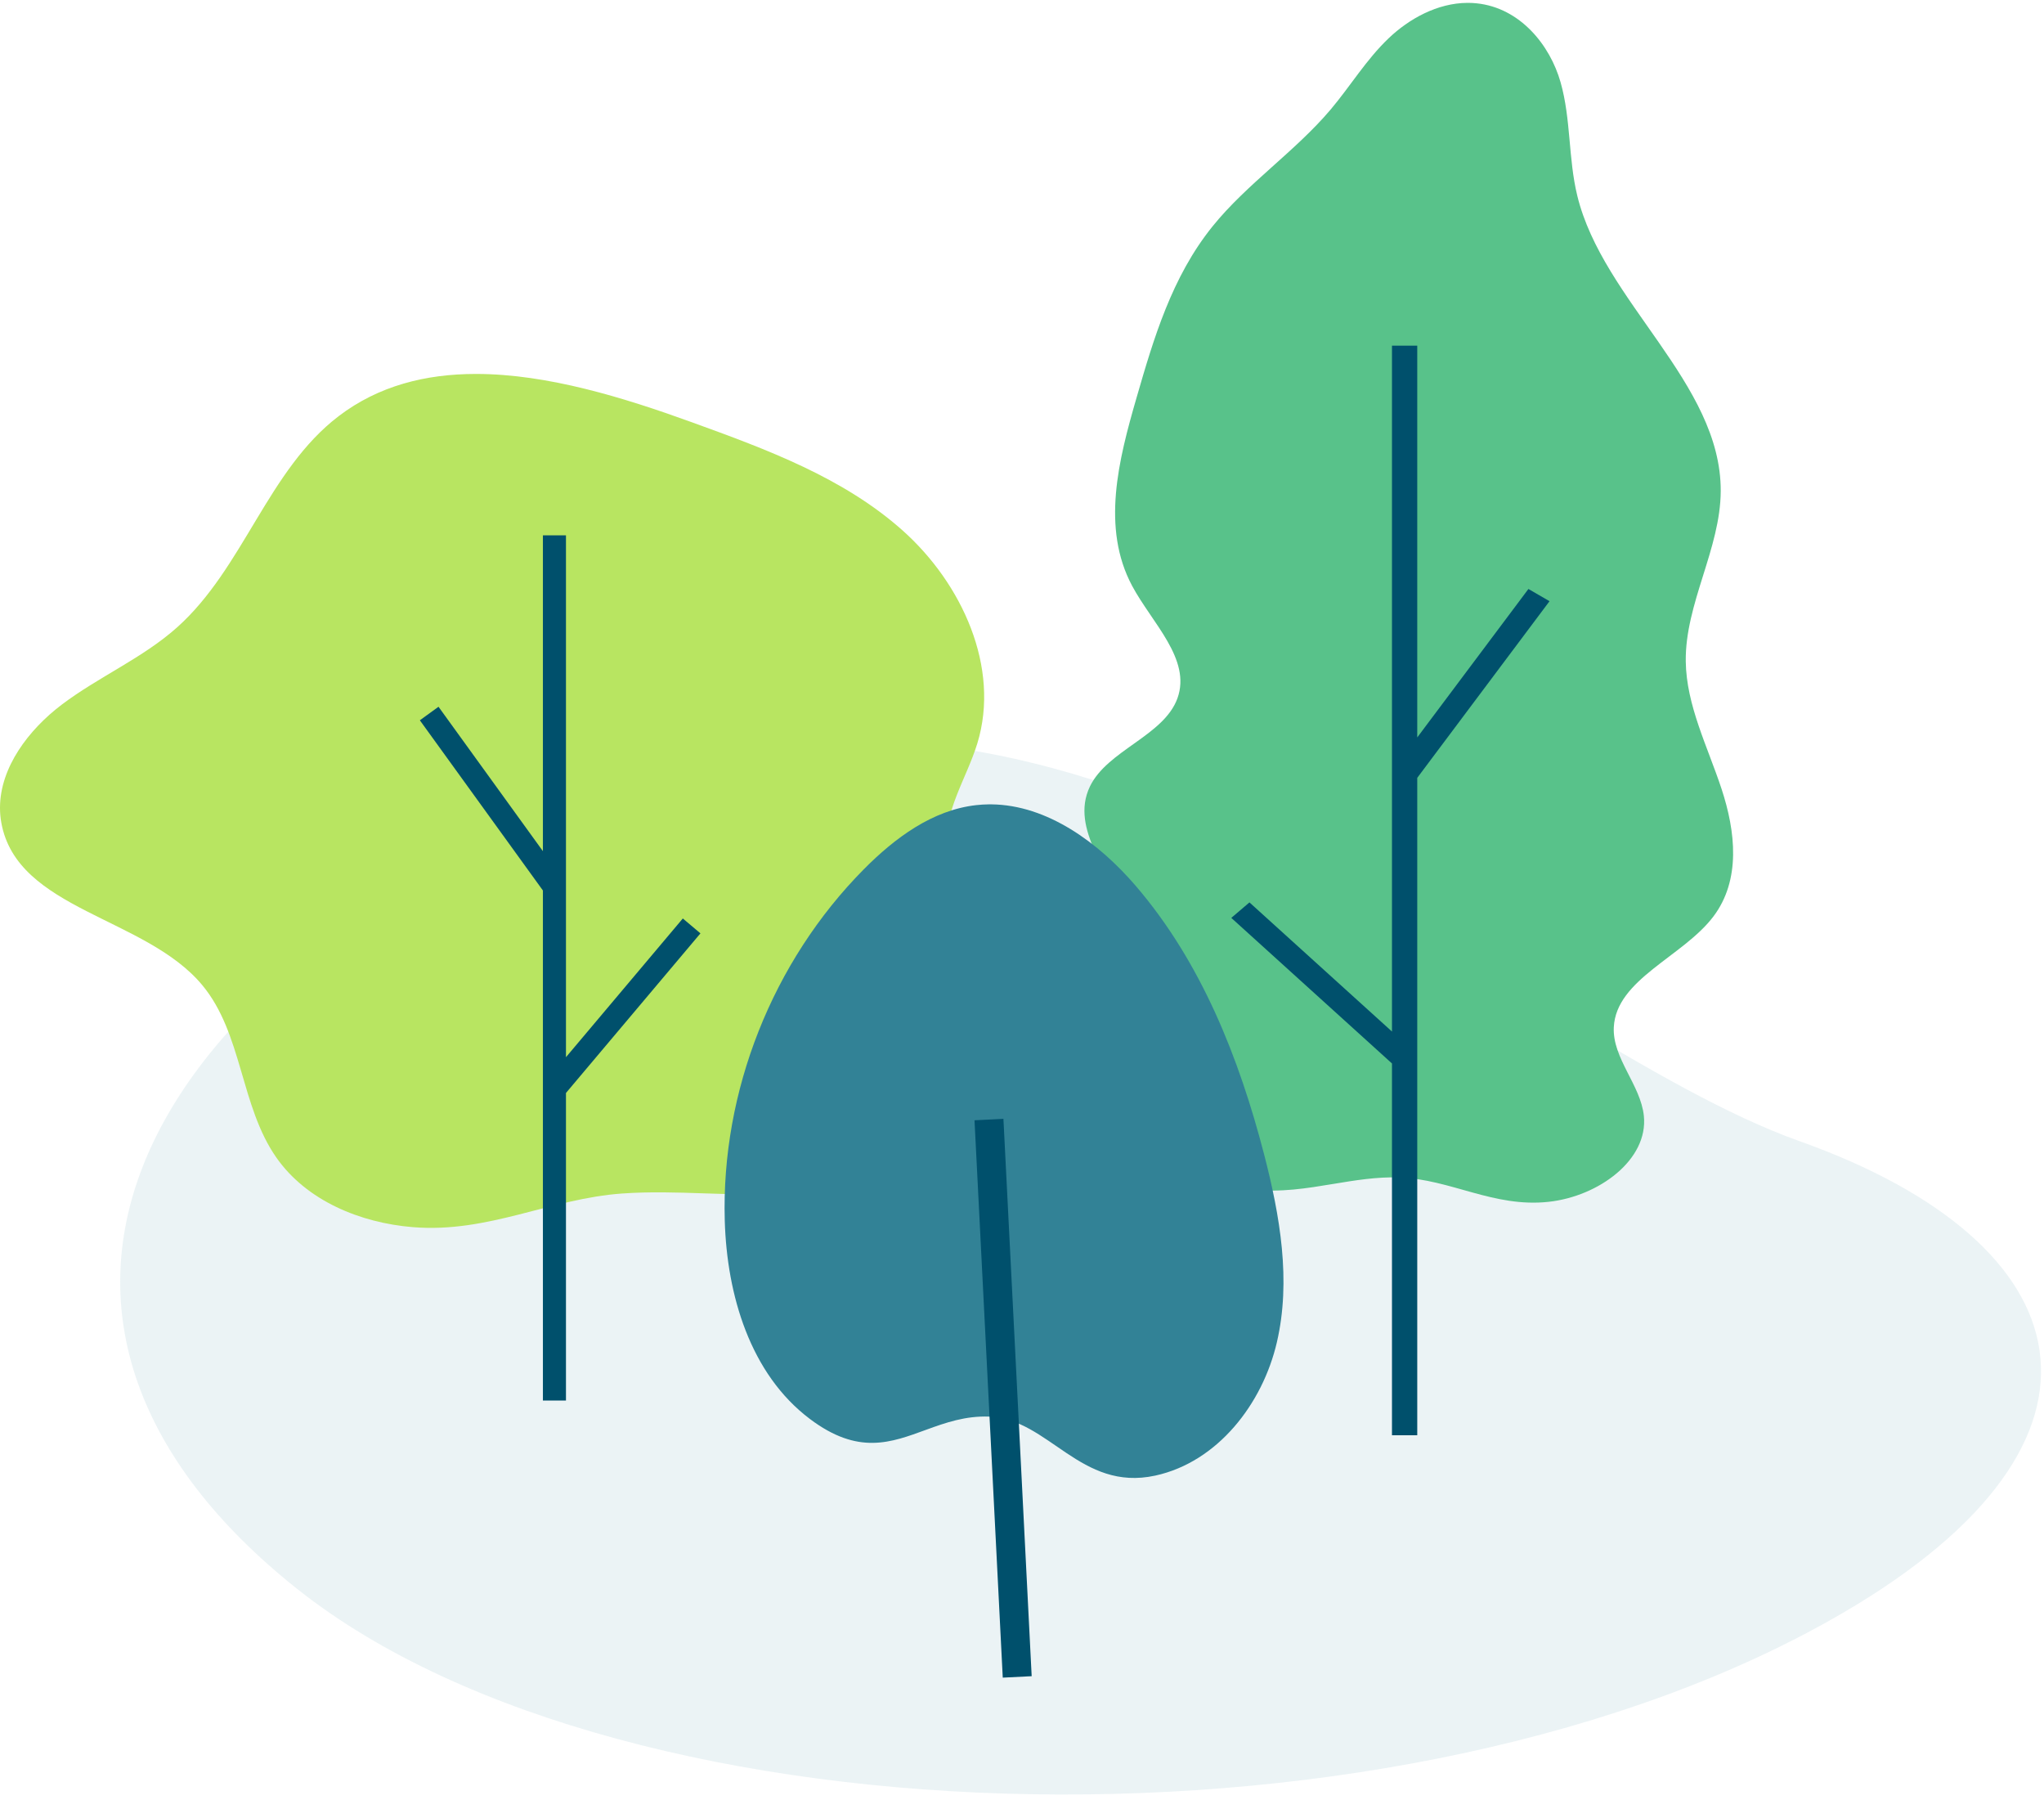 <?xml version="1.0" encoding="UTF-8"?> <svg xmlns="http://www.w3.org/2000/svg" xmlns:xlink="http://www.w3.org/1999/xlink" width="167px" height="147px" viewBox="0 0 167 147"><!-- Generator: Sketch 53.2 (72643) - https://sketchapp.com --><title>icon-budujeme</title><desc>Created with Sketch.</desc><g id="Design" stroke="none" stroke-width="1" fill="none" fill-rule="evenodd"><g id="GreenPin-O-nas" transform="translate(-126, -815)"><g id="icon-budujeme" transform="translate(126, 815)"><path d="M49.944,63.413 C66.926,24.204 94.77,12.864 115.611,40.123 C136.451,67.382 136.701,131.252 115.287,166.441 C100.801,190.246 84.79,185.732 76.862,162.157 C68.934,138.581 32.963,102.623 49.944,63.413 Z" id="Path-22-Copy-4" fill="#328296" opacity="0.1" transform="translate(88.369, 103.696) scale(1, -1) rotate(-91) translate(-88.369, -103.696) "></path><g id="Group-14-Copy-4" transform="translate(88, 0)"><path d="M31.886,0.234 C29.443,0.25 27.127,1.53 25.455,3.126 L25.455,3.126 C23.61,4.886 22.332,7.034 20.71,8.954 L20.71,8.954 C17.818,12.372 13.854,15.029 11.055,18.505 L11.055,18.505 C7.74,22.625 6.265,27.622 4.854,32.501 L4.854,32.501 C3.388,37.569 1.964,43.119 4.5,47.858 L4.5,47.858 C6.121,50.886 9.346,53.845 8.202,57.032 L8.202,57.032 C7.095,60.107 2.464,61.279 1.044,64.253 L1.044,64.253 C-0.622,67.738 2.86,71.332 3.955,74.983 L3.955,74.983 C5.614,80.517 1.707,86.819 4.685,91.917 L4.685,91.917 C6.472,94.975 10.411,96.726 14.323,97.162 L14.323,97.162 C16.607,97.418 18.768,97.064 20.911,96.709 L20.911,96.709 C22.699,96.413 24.475,96.117 26.298,96.176 L26.298,96.176 C30.543,96.314 34.018,98.659 38.532,98.166 L38.532,98.166 C42.631,97.718 46.678,94.728 46.308,91.148 L46.308,91.148 C46.047,88.622 43.73,86.439 43.852,83.907 L43.852,83.907 C44.041,79.989 49.504,78.141 51.984,74.867 L51.984,74.867 C54.254,71.868 53.795,67.902 52.659,64.45 L52.659,64.45 C51.521,60.998 49.777,57.616 49.731,54.024 L49.731,54.024 C49.672,49.297 52.569,44.835 52.588,40.106 L52.588,40.106 C52.623,31.282 42.966,24.616 40.867,15.983 L40.867,15.983 C40.124,12.934 40.362,9.744 39.503,6.719 L39.503,6.719 C38.646,3.694 36.208,0.643 32.651,0.272 L32.651,0.272 C32.427,0.248 32.204,0.236 31.982,0.234 L31.982,0.234 L31.886,0.234 Z" id="Fill-1" fill="#58C28A"></path><polygon id="Fill-4" fill="#00506C" points="38.6 49.107 36.876 48.108 27.793 60.234 27.793 28.234 25.728 28.234 25.728 84.258 14.083 73.71 12.6 74.975 25.728 86.865 25.728 117.234 27.793 117.234 27.793 63.535"></polygon></g><g id="Group-15-Copy-4" transform="translate(0, 30.544)"><path d="M38.836,2.48689958e-14 C34.788,0.009 30.943,0.952 27.667,3.45 L27.667,3.45 C21.882,7.862 19.9,15.849 14.473,20.697 L14.473,20.697 C11.644,23.224 8.057,24.731 5.033,27.021 L5.033,27.021 C2.341,29.061 0.01,32.133 -7.81597009e-14,35.42 L-7.81597009e-14,35.42 L-7.81597009e-14,35.448 C-7.81597009e-14,35.843 0.034,36.242 0.105,36.642 L0.105,36.642 C1.381,43.806 11.895,44.335 16.536,49.935 L16.536,49.935 C19.814,53.887 19.632,59.796 22.577,64.005 L22.577,64.005 C25.049,67.537 29.428,69.338 33.721,69.691 L33.721,69.691 C39.899,70.198 44.941,67.358 50.839,66.943 L50.839,66.943 C53.105,66.784 55.293,66.856 57.447,66.929 L57.447,66.929 C61.933,67.077 66.272,67.227 70.875,65.285 L70.875,65.285 C76.773,62.795 81.553,56.682 81.614,50.579 L81.614,50.579 L81.614,50.341 C81.6,48.853 81.301,47.369 80.667,45.941 L80.667,45.941 C79.59,43.513 77.644,41.389 77.373,38.747 L77.373,38.747 C77.065,35.758 78.972,33.048 79.851,30.176 L79.851,30.176 C81.747,23.968 78.59,17.105 73.748,12.787 L73.748,12.787 C68.906,8.47 62.647,6.165 56.549,3.955 L56.549,3.955 C50.986,1.938 44.752,0.009 38.931,2.48689958e-14 L38.931,2.48689958e-14 L38.836,2.48689958e-14 Z" id="Fill-1" fill="#B8E561"></path><polygon id="Fill-4" fill="#00506C" points="57.228 45.695 55.788 44.479 46.241 55.809 46.241 13.185 44.357 13.185 44.357 38.981 35.827 27.185 34.303 28.29 44.357 42.193 44.357 83.854 46.241 83.854 46.241 58.732"></polygon></g><g id="Group-12-Copy-3" transform="translate(59.2, 65.701)"><path d="M21.591,-2.84217094e-14 C21.25,0.004 20.909,0.024 20.566,0.062 L20.566,0.062 C16.981,0.461 13.9,2.753 11.375,5.304 L11.375,5.304 C3.911,12.84 -0.288,23.447 0.015,34 L0.015,34 C0.188,40.067 2.088,46.526 6.968,50.2 L6.968,50.2 C10.931,53.185 13.599,52.132 16.487,51.079 L16.487,51.079 C18.053,50.507 19.683,49.936 21.619,50.009 L21.619,50.009 C26.489,50.196 29.075,56.159 35.19,54.828 L35.19,54.828 C40.285,53.718 43.959,48.966 45.126,43.929 L45.126,43.929 C46.294,38.893 45.383,33.62 44.087,28.615 L44.087,28.615 C42.038,20.708 38.943,12.889 33.602,6.669 L33.602,6.669 C30.576,3.144 26.375,0.046 21.793,-2.84217094e-14 L21.793,-2.84217094e-14 L21.591,-2.84217094e-14 Z" id="Fill-1" fill="#328296"></path><polygon id="Fill-4" fill="#00506C" points="22.728 71.331 20.42 25.806 22.782 25.687 25.09 71.213"></polygon></g></g></g></g></svg> 